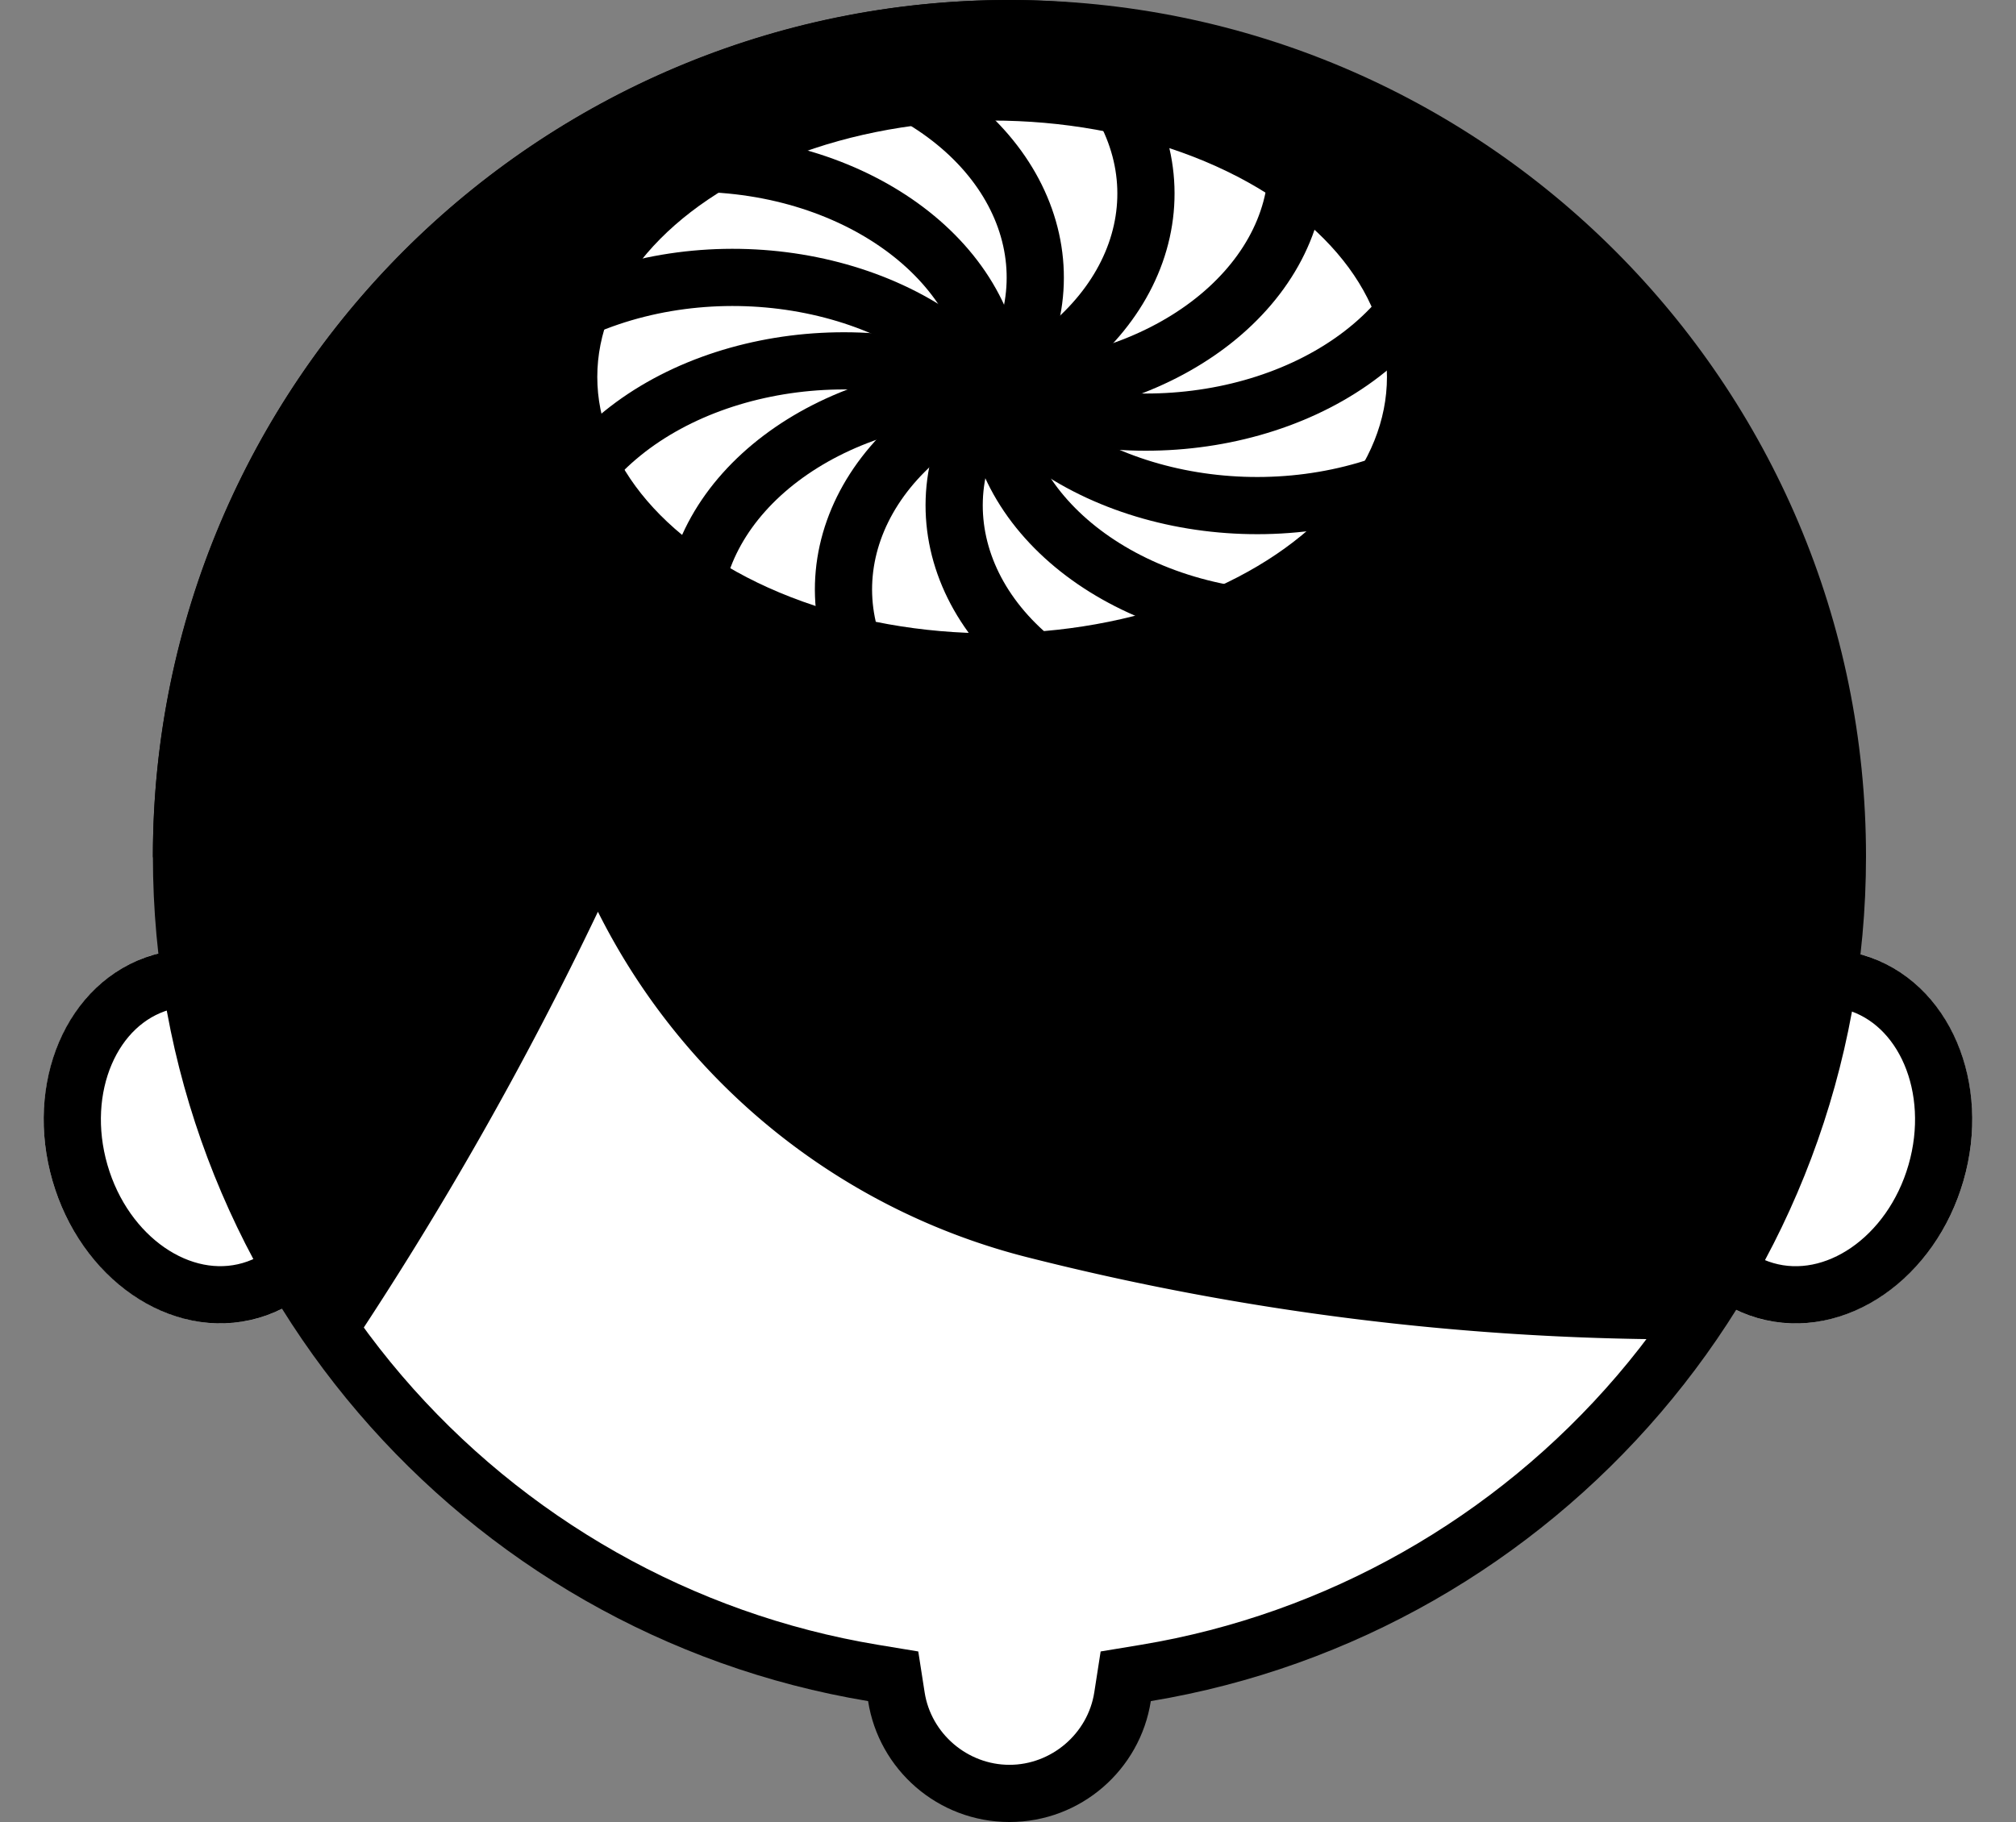 <svg xmlns="http://www.w3.org/2000/svg" width="35.241" height="31.858" viewBox="0 0 35.241 31.858">
  <rect x="0" y="0" width="35.241" height="31.858" fill="#808080" stroke="none"/>
  <g id="グループ_4186" data-name="グループ 4186" transform="translate(-99.986 -329.621)">
    <g id="楕円形_322" data-name="楕円形 322" transform="translate(99.986 347.091) rotate(-16.113)" fill="#fff" stroke="#000" stroke-miterlimit="10" stroke-width="1">
      <ellipse cx="2.794" cy="3.305" rx="2.794" ry="3.305" stroke="none"/>
      <ellipse cx="2.794" cy="3.305" rx="2.294" ry="2.805" fill="none"/>
    </g>
    <g id="楕円形_323" data-name="楕円形 323" transform="translate(128.023 351.891) rotate(-73.887)" fill="#fff" stroke="#000" stroke-miterlimit="10" stroke-width="1">
      <ellipse cx="3.305" cy="2.794" rx="3.305" ry="2.794" stroke="none"/>
      <ellipse cx="3.305" cy="2.794" rx="2.805" ry="2.294" fill="none"/>
    </g>
    <g id="合体_37" data-name="合体 37" fill="#fff" stroke-miterlimit="10">
      <path d="M 117.632 360.979 C 116.655 360.979 115.805 360.252 115.655 359.288 L 115.599 358.931 L 115.242 358.872 C 111.902 358.317 108.844 356.586 106.629 353.998 C 104.391 351.382 103.159 348.042 103.159 344.595 C 103.159 340.729 104.664 337.094 107.398 334.361 C 110.131 331.627 113.766 330.121 117.632 330.121 C 121.498 330.121 125.132 331.627 127.866 334.361 C 130.6 337.094 132.105 340.729 132.105 344.595 C 132.105 348.042 130.872 351.382 128.634 353.998 C 126.42 356.586 123.361 358.317 120.021 358.872 L 119.665 358.931 L 119.609 359.288 C 119.459 360.252 118.609 360.979 117.632 360.979 Z" stroke="none"/>
      <path d="M 117.632 360.479 C 118.365 360.479 119.003 359.934 119.115 359.211 L 119.226 358.497 L 119.939 358.379 C 123.163 357.843 126.116 356.172 128.254 353.673 C 130.415 351.147 131.605 347.923 131.605 344.595 C 131.605 340.862 130.152 337.353 127.512 334.714 C 124.873 332.075 121.364 330.621 117.632 330.621 C 113.9 330.621 110.391 332.075 107.751 334.714 C 105.112 337.353 103.659 340.862 103.659 344.595 C 103.659 347.923 104.849 351.147 107.009 353.673 C 109.147 356.172 112.1 357.843 115.324 358.379 L 116.038 358.497 L 116.149 359.211 C 116.261 359.934 116.899 360.479 117.632 360.479 M 117.632 361.479 C 116.383 361.479 115.347 360.562 115.161 359.365 C 108.067 358.187 102.659 352.022 102.659 344.595 C 102.659 336.326 109.363 329.621 117.632 329.621 C 125.901 329.621 132.605 336.326 132.605 344.595 C 132.605 352.022 127.196 358.187 120.103 359.365 C 119.917 360.562 118.882 361.479 117.632 361.479 Z" stroke="none" fill="#000"/>
    </g>
    <path id="パス_833" data-name="パス 833" d="M132.078,344.894c.423-7.084-6.177-15.273-14.446-15.273A14.974,14.974,0,0,0,102.659,344.6s1.517,6,3.41,8.651a61.964,61.964,0,0,0,4.369-7.688,11.577,11.577,0,0,0,7.573,6.058,46.653,46.653,0,0,0,11.318,1.419S131.655,351.977,132.078,344.894Z"/>
    <ellipse id="楕円形_326" data-name="楕円形 326" cx="7.402" cy="4.983" rx="7.402" ry="4.983" transform="translate(109.927 331.229)" fill="#fff" stroke="#000" stroke-miterlimit="10" stroke-width="1"/>
    <g id="グループ_4185" data-name="グループ 4185">
      <path id="パス_834" data-name="パス 834" d="M112.089,332.475c2.919,0,5.285,1.787,5.285,3.991" fill="none" stroke="#000" stroke-linecap="round" stroke-linejoin="round" stroke-width="1"/>
      <path id="パス_835" data-name="パス 835" d="M110.154,335.006c2.528-1.1,5.761-.448,7.22,1.46" fill="none" stroke="#000" stroke-linecap="round" stroke-linejoin="round" stroke-width="1"/>
      <path id="パス_836" data-name="パス 836" d="M110.154,337.927c1.46-1.909,4.692-2.563,7.22-1.461" fill="none" stroke="#000" stroke-linecap="round" stroke-linejoin="round" stroke-width="1"/>
      <path id="パス_837" data-name="パス 837" d="M112.089,340.458c0-2.205,2.366-3.992,5.285-3.992" fill="none" stroke="#000" stroke-linecap="round" stroke-linejoin="round" stroke-width="1"/>
      <path id="パス_838" data-name="パス 838" d="M115.44,341.919c-1.46-1.909-.594-4.35,1.934-5.453" fill="none" stroke="#000" stroke-linecap="round" stroke-linejoin="round" stroke-width="1"/>
      <path id="パス_839" data-name="パス 839" d="M119.309,341.919c-2.528-1.1-3.394-3.544-1.935-5.453" fill="none" stroke="#000" stroke-linecap="round" stroke-linejoin="round" stroke-width="1"/>
      <path id="パス_840" data-name="パス 840" d="M122.66,340.458c-2.919,0-5.286-1.787-5.286-3.992" fill="none" stroke="#000" stroke-linecap="round" stroke-linejoin="round" stroke-width="1"/>
      <path id="パス_841" data-name="パス 841" d="M124.6,337.927c-2.528,1.1-5.761.448-7.221-1.461" fill="none" stroke="#000" stroke-linecap="round" stroke-linejoin="round" stroke-width="1"/>
      <path id="パス_842" data-name="パス 842" d="M124.6,335.006c-1.46,1.909-4.693,2.563-7.221,1.46" fill="none" stroke="#000" stroke-linecap="round" stroke-linejoin="round" stroke-width="1"/>
      <path id="パス_843" data-name="パス 843" d="M122.66,332.475c0,2.2-2.367,3.991-5.286,3.991" fill="none" stroke="#000" stroke-linecap="round" stroke-linejoin="round" stroke-width="1"/>
      <path id="パス_844" data-name="パス 844" d="M119.309,331.014c1.46,1.909.593,4.35-1.935,5.452" fill="none" stroke="#000" stroke-linecap="round" stroke-linejoin="round" stroke-width="1"/>
      <path id="パス_845" data-name="パス 845" d="M115.44,331.014c2.528,1.1,3.394,3.544,1.934,5.452" fill="none" stroke="#000" stroke-linecap="round" stroke-linejoin="round" stroke-width="1"/>
    </g>
  </g>
</svg>
